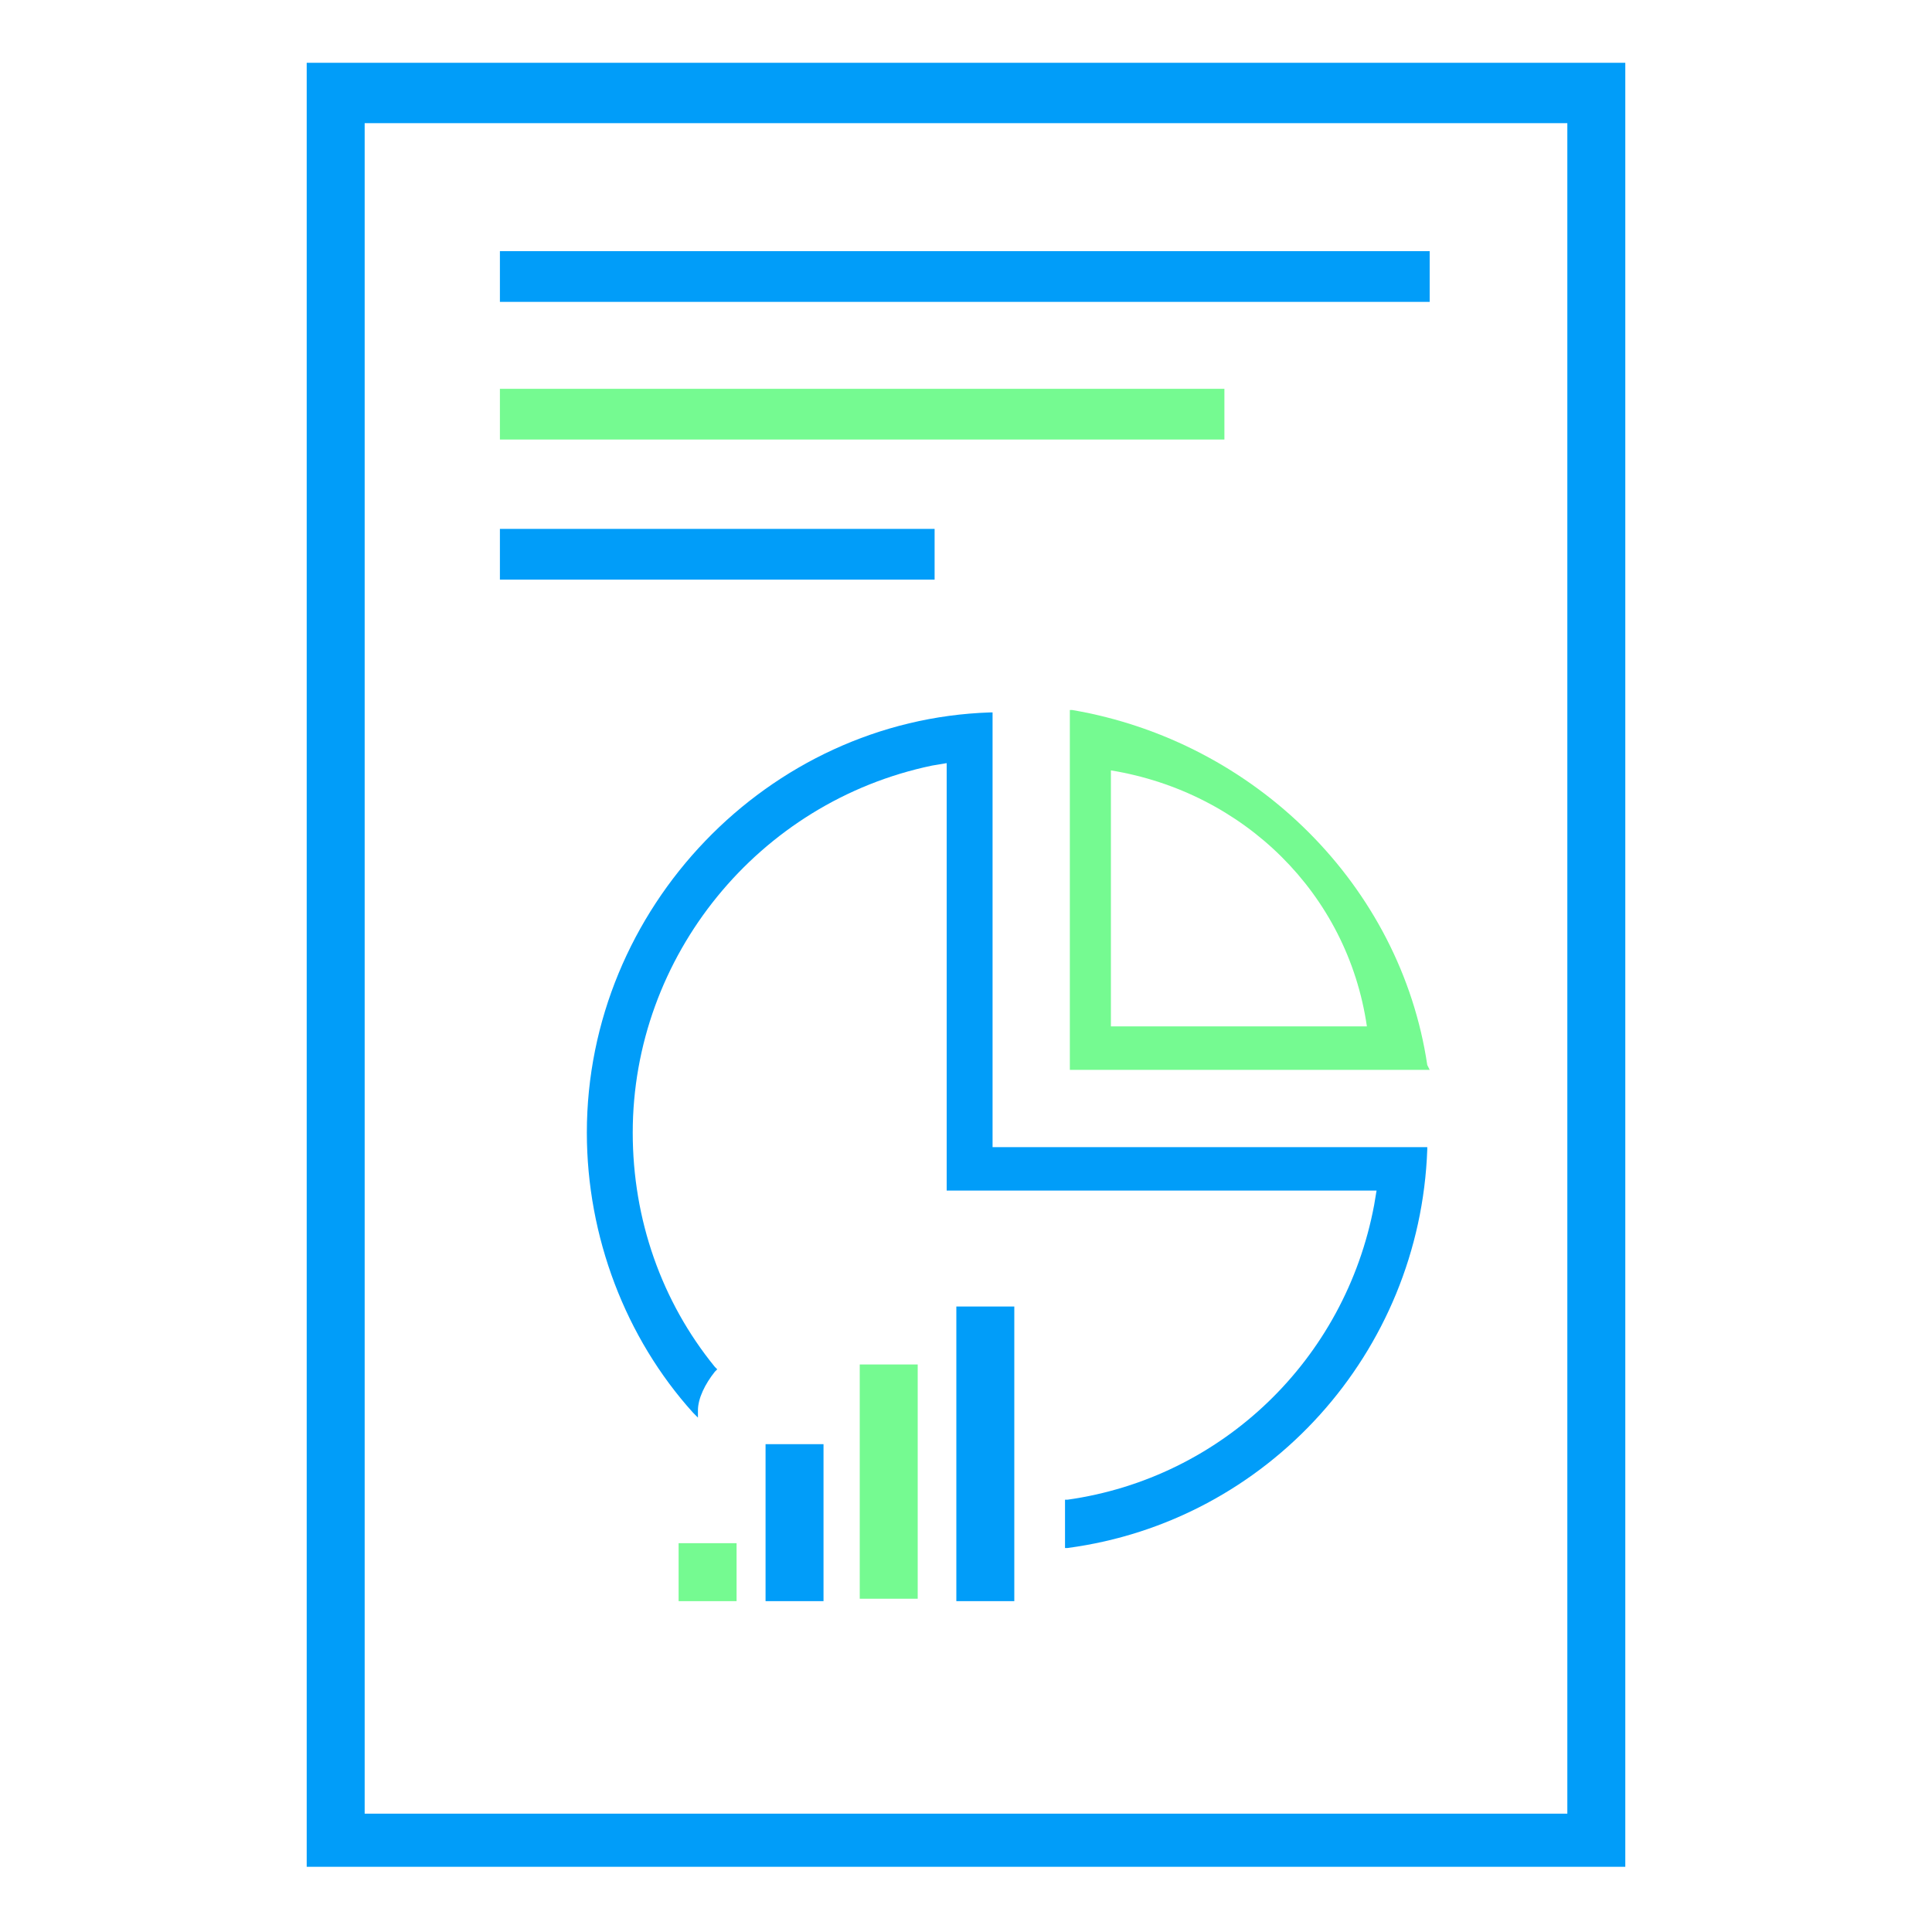<svg xmlns="http://www.w3.org/2000/svg" xmlns:xlink="http://www.w3.org/1999/xlink" id="Layer_1" x="0px" y="0px" viewBox="0 0 80 80" style="enable-background:new 0 0 80 80;" xml:space="preserve"><style type="text/css">	.st0{fill:#019DF9;}	.st1{fill:#75FA91;}</style><g id="XMLID_1_"></g><g id="XMLID_2_"></g><g id="XMLID_3_"></g><g id="XMLID_4_"></g><g id="XMLID_5_"></g><g id="XMLID_6_"></g><g>	<path class="st0" d="M41.1,47.3V29.5H41c-9.2,0.3-16.7,8.1-16.7,17.4c0,4.3,1.6,8.5,4.4,11.6l0.2,0.2v-0.3c0-0.5,0.3-1.1,0.7-1.6  l0.1-0.1l-0.1-0.1c-2.2-2.7-3.4-6.1-3.4-9.7c0-7.3,5.2-13.7,12.4-15.2l0.6-0.1v17.7H57l-0.1,0.6c-1.2,6.4-6.3,11.3-12.7,12.2h-0.1  v2h0.1C52.5,63,58.8,56,59.1,47.6v-0.1h-18L41.1,47.3L41.1,47.3z"></path>	<path class="st0" d="M12.7,2.7v74.6h54.6V2.6H12.7L12.7,2.7L12.7,2.7z M15.1,75.1v-70h49.8v70H15.1z"></path>	<g>		<rect x="20.7" y="10.4" class="st0" width="38.5" height="2.1"></rect>		<rect x="20.7" y="21.9" class="st0" width="18" height="2.1"></rect>	</g>	<rect x="20.7" y="16.1" class="st1" width="30" height="2.1"></rect>	<g>		<rect x="39.6" y="54.1" class="st0" width="2.4" height="12.2"></rect>		<rect x="31.7" y="59.8" class="st0" width="2.4" height="6.5"></rect>	</g>	<g>		<rect x="35.6" y="56.5" class="st1" width="2.4" height="9.7"></rect>		<rect x="28.1" y="63.9" class="st1" width="2.4" height="2.4"></rect>	</g>	<path class="st1" d="M59.1,44.1C58,36.7,52,30.7,44.4,29.4h-0.1v14.9h14.9L59.1,44.1z M56.6,42.5H46V31.9  C51.5,32.8,55.8,37,56.6,42.5z"></path></g></svg>